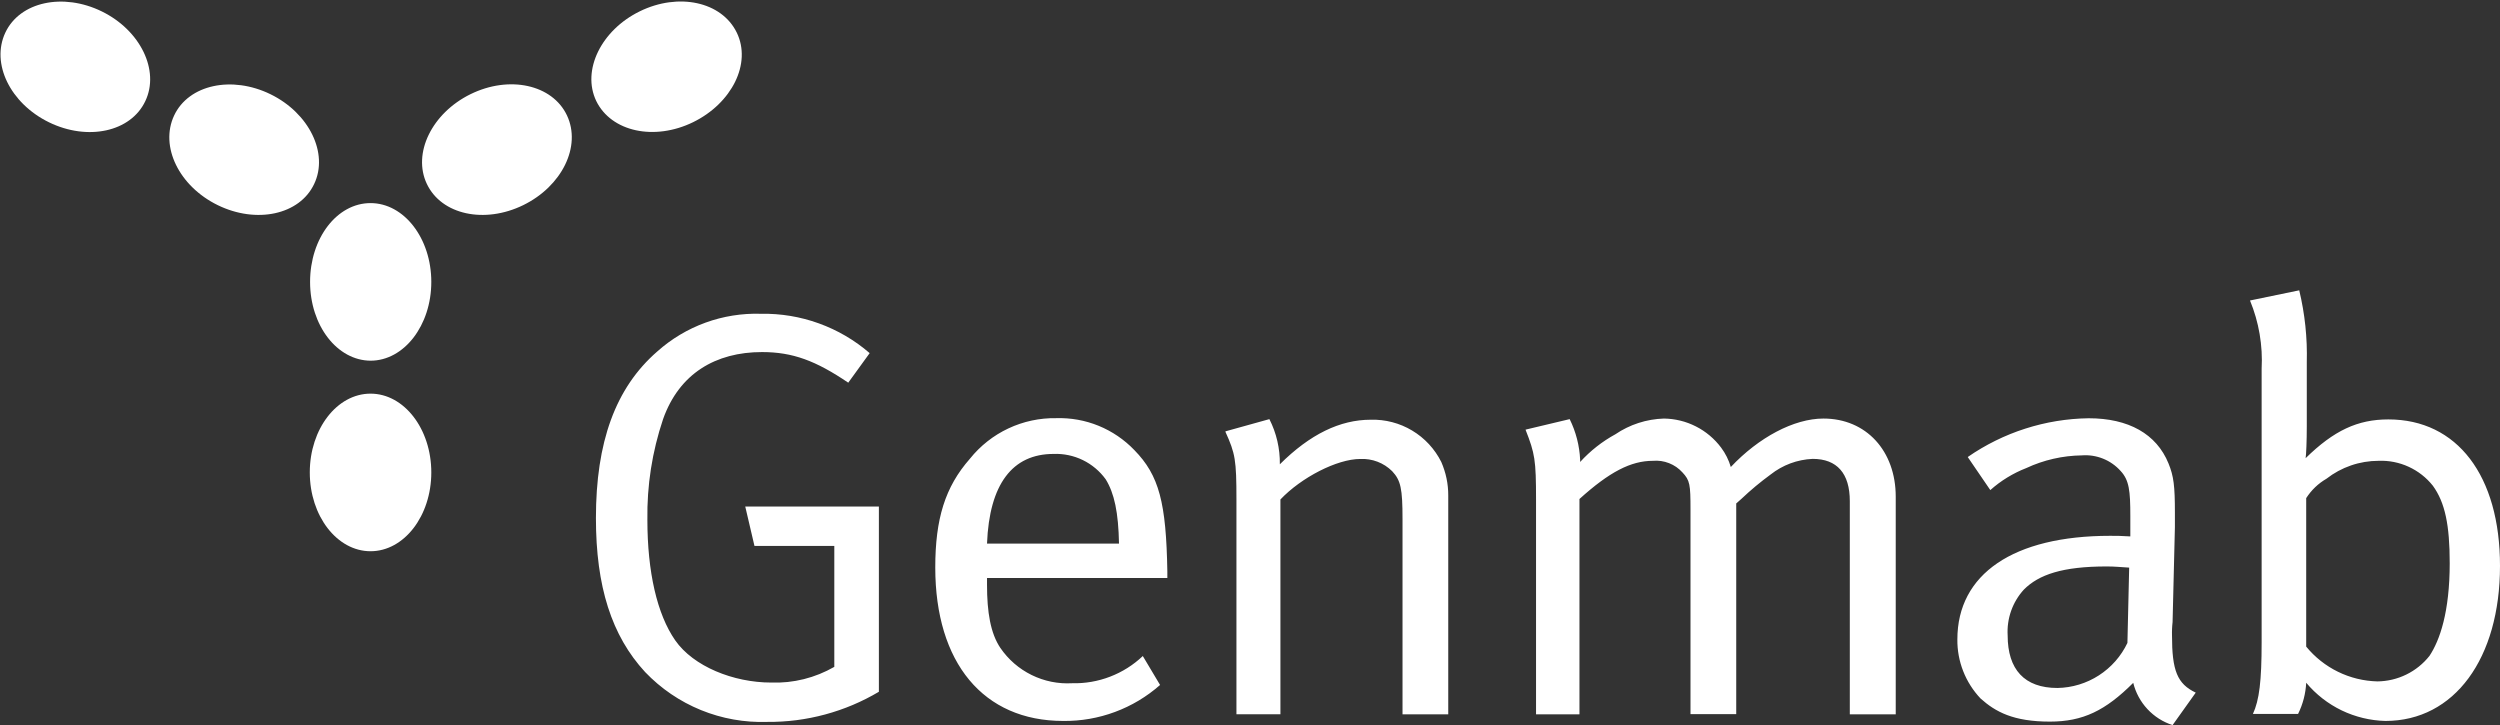 <svg version="1.2" baseProfile="tiny-ps" xmlns="http://www.w3.org/2000/svg" viewBox="0 0 1558 452" width="1558" height="452">
	<rect x="0" y="0" width="1558" height="452" fill="#333333" stroke="none"/>
	<title>genmab2-svg</title>
	<style>
		tspan { white-space:pre }
		.shp0 { fill: #ffffff } 
	</style>
	<g id="Layer">
		<path id="Layer" fill-rule="evenodd" class="shp0" d="M541.98 220.07L528.63 238.49C508.4 224.78 493.97 219.41 474.89 219.41C446.02 219.41 423.32 232.75 413.23 261.2C411.53 266.24 410.05 271.35 408.79 276.52C407.52 281.69 406.48 286.91 405.66 292.16C404.84 297.42 404.25 302.71 403.88 308.01C403.51 313.32 403.37 318.64 403.45 323.96C403.45 356.45 409.49 382.79 420.78 399.04C432.07 415.28 457.01 425.37 480.62 425.37C484.04 425.49 487.47 425.37 490.87 425.02C494.27 424.66 497.65 424.06 500.97 423.24C504.29 422.41 507.55 421.35 510.72 420.07C513.89 418.79 516.97 417.29 519.94 415.59L519.94 340.21L470.18 340.21L464.44 315.68L547.72 315.68L547.72 431.11C542.49 434.21 537.05 436.96 531.45 439.33C525.85 441.69 520.09 443.68 514.22 445.26C508.35 446.85 502.37 448.03 496.34 448.81C490.31 449.58 484.23 449.94 478.15 449.89C471.09 450.13 464.03 449.62 457.08 448.38C450.13 447.14 443.33 445.17 436.79 442.5C430.25 439.83 424.01 436.48 418.18 432.51C412.34 428.53 406.94 423.95 402.06 418.85C381.11 396.14 371.38 365.45 371.38 322.87C371.38 275.64 383.46 241.75 409.61 219.04C413.99 215.13 418.72 211.64 423.76 208.63C428.8 205.62 434.11 203.09 439.63 201.08C445.14 199.07 450.83 197.6 456.63 196.67C462.43 195.74 468.3 195.36 474.16 195.55C480.31 195.43 486.46 195.88 492.53 196.88C498.59 197.89 504.56 199.44 510.34 201.54C516.12 203.63 521.7 206.24 527.01 209.35C532.32 212.46 537.33 216.05 541.98 220.07ZM712.15 408.76L722.96 426.88C718.84 430.51 714.39 433.76 709.68 436.58C704.96 439.4 700 441.78 694.85 443.69C689.7 445.61 684.38 447.04 678.97 447.98C673.55 448.92 668.07 449.36 662.57 449.29C612.81 449.29 582.86 413.05 582.86 353.68C582.86 323.48 588.9 303.54 604.48 285.85C607.69 281.84 611.34 278.22 615.37 275.05C619.4 271.87 623.78 269.17 628.43 266.99C633.07 264.81 637.94 263.16 642.96 262.09C647.97 261.01 653.1 260.51 658.22 260.6C662.74 260.46 667.25 260.79 671.7 261.59C676.14 262.39 680.49 263.65 684.67 265.36C688.85 267.07 692.84 269.21 696.58 271.75C700.31 274.29 703.77 277.21 706.9 280.47C722.42 296.3 726.76 313.27 727.49 356.21L727.49 360.2L615.11 360.2L615.11 364.49C615.11 381.46 617.28 394.69 623.44 403.81C625.9 407.39 628.8 410.65 632.08 413.49C635.37 416.33 639 418.75 642.9 420.66C646.8 422.58 650.93 423.99 655.18 424.86C659.44 425.72 663.79 426.04 668.13 425.79C672.16 425.89 676.2 425.6 680.17 424.91C684.15 424.22 688.05 423.15 691.81 421.7C695.58 420.25 699.2 418.44 702.61 416.29C706.03 414.14 709.22 411.66 712.15 408.88L712.15 408.76ZM615.11 338.76L697.36 338.76C696.99 319.31 694.46 307.41 689.08 298.71C687.24 296.17 685.1 293.86 682.69 291.84C680.29 289.82 677.65 288.1 674.82 286.72C672 285.35 669.02 284.33 665.95 283.68C662.87 283.03 659.73 282.77 656.59 282.89C630.99 282.89 616.56 301.61 615.11 338.76ZM763.72 268.81L791.08 261.2C792.18 263.37 793.14 265.61 793.98 267.89C794.81 270.18 795.5 272.51 796.05 274.88C796.59 277.25 797 279.65 797.26 282.07C797.52 284.49 797.63 286.92 797.6 289.35C816.38 270.63 835.1 261.57 854.24 261.57C858.76 261.44 863.27 261.95 867.64 263.1C872.01 264.24 876.19 266 880.06 268.32C883.94 270.64 887.46 273.5 890.53 276.81C893.6 280.13 896.19 283.86 898.21 287.9C898.92 289.54 899.56 291.22 900.1 292.93C900.65 294.63 901.11 296.37 901.47 298.12C901.84 299.88 902.11 301.65 902.29 303.43C902.47 305.22 902.56 307.01 902.55 308.8L902.55 445.18L874.05 445.18L874.05 323.54C874.05 304.45 872.96 299.38 867.59 293.64C866.29 292.35 864.86 291.21 863.33 290.21C861.79 289.22 860.16 288.39 858.46 287.74C856.75 287.09 854.98 286.61 853.18 286.33C851.37 286.04 849.55 285.94 847.72 286.03C833.29 286.03 810.95 297.56 797.96 311.27L797.96 445.12L770.55 445.12L770.55 311.46C770.55 286.57 769.82 282.65 763.72 269.18L763.72 268.81ZM950.8 267.73L978.22 261.2C979.19 263.17 980.05 265.18 980.82 267.23C981.58 269.28 982.23 271.37 982.78 273.49C983.33 275.61 983.77 277.76 984.09 279.92C984.42 282.08 984.64 284.26 984.74 286.45L984.74 287.9C986.32 286.17 987.96 284.5 989.68 282.91C991.39 281.32 993.17 279.79 995.01 278.35C996.85 276.9 998.75 275.53 1000.71 274.24C1002.66 272.95 1004.67 271.75 1006.72 270.63C1008.94 269.12 1011.26 267.77 1013.67 266.6C1016.08 265.42 1018.57 264.41 1021.12 263.59C1023.67 262.76 1026.28 262.11 1028.92 261.66C1031.56 261.2 1034.24 260.92 1036.92 260.84C1040.37 260.88 1043.82 261.32 1047.18 262.14C1050.54 262.96 1053.79 264.17 1056.87 265.74C1059.96 267.3 1062.85 269.22 1065.5 271.44C1068.15 273.67 1070.53 276.19 1072.6 278.96C1073.28 279.87 1073.91 280.81 1074.51 281.77C1075.1 282.73 1075.65 283.72 1076.16 284.73C1076.66 285.75 1077.12 286.78 1077.54 287.83C1077.95 288.89 1078.32 289.96 1078.64 291.04C1095.97 272.62 1117.96 260.84 1136.37 260.84C1163.07 260.84 1181.42 281.07 1181.42 309.52L1181.42 445.18L1152.8 445.18L1152.8 312.3C1152.8 295.03 1144.83 285.97 1129.67 285.97C1127.3 286.07 1124.93 286.36 1122.61 286.83C1120.28 287.3 1117.99 287.95 1115.76 288.78C1113.54 289.61 1111.38 290.61 1109.31 291.78C1107.24 292.95 1105.26 294.28 1103.4 295.75C1101.81 296.91 1100.24 298.1 1098.69 299.31C1097.14 300.51 1095.61 301.75 1094.1 303.01C1092.59 304.27 1091.1 305.55 1089.63 306.86C1088.16 308.17 1086.71 309.5 1085.29 310.85L1082.02 313.75L1082.02 445.06L1053.52 445.06L1053.52 317.5C1053.52 301.97 1053.16 299.38 1048.51 294.42C1047.36 293.15 1046.07 292.02 1044.67 291.04C1043.26 290.07 1041.74 289.26 1040.15 288.64C1038.56 288.01 1036.9 287.57 1035.21 287.32C1033.51 287.08 1031.8 287.03 1030.09 287.18C1016.38 287.18 1003.04 294.06 984.32 310.97L984.32 445.18L957.26 445.18L957.26 311.46C957.26 286.57 956.54 282.65 950.74 267.85L950.8 267.73ZM1226.29 284.82C1231.79 281 1237.57 277.6 1243.57 274.64C1249.58 271.67 1255.79 269.16 1262.17 267.12C1268.55 265.07 1275.07 263.5 1281.67 262.42C1288.28 261.34 1294.96 260.75 1301.65 260.66C1326.53 260.66 1343.93 270.44 1351.41 288.81C1354.67 296.78 1355.4 302.88 1355.4 319.49L1355.4 328.49L1353.95 387.68C1353.87 388.37 1353.81 389.05 1353.75 389.74C1353.7 390.43 1353.66 391.12 1353.63 391.81C1353.6 392.5 1353.58 393.19 1353.57 393.88C1353.57 394.57 1353.57 395.27 1353.59 395.96C1353.59 417.94 1356.85 426.16 1368.38 431.65L1353.95 451.89C1350.97 450.92 1348.12 449.58 1345.47 447.9C1342.83 446.21 1340.41 444.2 1338.27 441.9C1336.13 439.61 1334.3 437.05 1332.81 434.29C1331.32 431.53 1330.18 428.6 1329.43 425.55C1312.16 442.83 1298.09 449.71 1277.5 449.71C1254.79 449.71 1243.62 443.67 1234.26 435.28C1231.94 432.82 1229.86 430.15 1228.05 427.3C1226.23 424.45 1224.7 421.43 1223.47 418.29C1222.23 415.14 1221.3 411.89 1220.69 408.57C1220.08 405.24 1219.79 401.87 1219.83 398.49C1219.83 357.72 1254.79 333.92 1315 333.92C1319.35 333.92 1321.52 333.92 1327.62 334.29L1327.62 321.66C1327.62 305.78 1326.9 299.26 1321.58 293.52C1320.08 291.84 1318.4 290.34 1316.55 289.05C1314.71 287.75 1312.73 286.68 1310.64 285.84C1308.55 285 1306.38 284.4 1304.15 284.05C1301.93 283.71 1299.67 283.62 1297.43 283.79C1294.44 283.83 1291.46 284.03 1288.5 284.38C1285.53 284.73 1282.59 285.24 1279.68 285.91C1276.76 286.57 1273.89 287.39 1271.07 288.36C1268.24 289.33 1265.47 290.44 1262.77 291.71C1260.71 292.5 1258.7 293.39 1256.73 294.37C1254.76 295.35 1252.83 296.42 1250.95 297.56C1249.08 298.71 1247.25 299.94 1245.48 301.25C1243.72 302.57 1242.01 303.95 1240.36 305.42L1226.29 284.82ZM1326.9 353.74C1320.86 353.37 1317.9 353.01 1312.83 353.01C1285.41 353.01 1270.56 358.08 1261.26 367.45C1259.51 369.36 1257.96 371.44 1256.63 373.67C1255.3 375.89 1254.19 378.24 1253.33 380.68C1252.47 383.12 1251.85 385.65 1251.49 388.21C1251.12 390.77 1251.02 393.37 1251.17 395.96C1251.17 417.22 1261.62 428.75 1282.21 428.75C1286.77 428.67 1291.29 427.96 1295.65 426.63C1300.01 425.3 1304.17 423.38 1308 420.91C1311.83 418.44 1315.31 415.45 1318.32 412.03C1321.33 408.61 1323.85 404.78 1325.81 400.67L1326.9 353.74ZM1432.88 180.93C1433.76 184.59 1434.52 188.27 1435.16 191.98C1435.8 195.69 1436.31 199.41 1436.71 203.15C1437.1 206.9 1437.37 210.65 1437.52 214.41C1437.66 218.17 1437.69 221.93 1437.59 225.69L1437.59 265.73C1437.59 274.73 1437.22 283.43 1436.86 285.54C1454.5 268.27 1469.29 261.38 1488.43 261.38C1531.31 261.38 1558 296.42 1558 352.65C1558 410.39 1529.56 449.29 1486.62 449.29C1481.91 449.18 1477.22 448.57 1472.64 447.46C1468.05 446.36 1463.6 444.77 1459.35 442.73C1455.11 440.68 1451.09 438.19 1447.37 435.29C1443.65 432.39 1440.25 429.11 1437.22 425.49C1437.14 427.18 1436.97 428.86 1436.71 430.52C1436.46 432.19 1436.11 433.84 1435.69 435.48C1435.26 437.11 1434.75 438.72 1434.16 440.3C1433.57 441.88 1432.9 443.43 1432.15 444.94L1404.01 444.94C1408 436.3 1409.45 424.4 1409.45 400.24L1409.45 229.86C1409.64 226.23 1409.64 222.6 1409.43 218.97C1409.22 215.35 1408.81 211.74 1408.2 208.16C1407.59 204.58 1406.79 201.04 1405.78 197.55C1404.78 194.06 1403.58 190.63 1402.2 187.27L1432.88 180.93ZM1437.22 402.96C1439.91 406.25 1442.95 409.24 1446.28 411.87C1449.6 414.51 1453.21 416.78 1457.02 418.64C1460.83 420.51 1464.84 421.96 1468.96 422.97C1473.08 423.98 1477.31 424.54 1481.55 424.65C1484.67 424.62 1487.77 424.24 1490.81 423.53C1493.85 422.81 1496.79 421.76 1499.59 420.39C1502.4 419.02 1505.04 417.34 1507.47 415.38C1509.9 413.43 1512.1 411.21 1514.04 408.76C1520.5 399.04 1526.66 381.34 1526.66 351.02C1526.66 327.22 1523.76 313.15 1516.15 302.7C1514.14 300.17 1511.85 297.89 1509.31 295.9C1506.77 293.91 1504 292.23 1501.07 290.89C1498.14 289.54 1495.05 288.55 1491.89 287.92C1488.72 287.3 1485.5 287.05 1482.27 287.18C1479.36 287.18 1476.45 287.43 1473.58 287.91C1470.71 288.39 1467.88 289.11 1465.13 290.06C1462.38 291.01 1459.71 292.18 1457.14 293.57C1454.58 294.96 1452.14 296.56 1449.85 298.35C1448.57 299.09 1447.35 299.9 1446.17 300.78C1445 301.66 1443.87 302.62 1442.81 303.63C1441.75 304.65 1440.75 305.73 1439.82 306.86C1438.88 308 1438.02 309.19 1437.22 310.43L1437.22 402.96Z" />
		<path id="Layer" class="shp0" d="M90.58 62.97C99.64 43.88 87.5 18.88 63.41 7.1C39.31 -4.68 12.38 1.06 3.32 20.33C-5.74 39.6 6.4 64.42 30.5 76.2C54.59 87.98 81.52 82.24 90.58 62.97Z" />
		<path id="Layer" class="shp0" d="M230.92 343.53C251.82 343.53 268.79 321.54 268.79 294.42C268.79 267.3 251.82 245.32 230.92 245.32C210.03 245.32 193.06 267.3 193.06 294.42C193.06 321.54 210.03 343.53 230.92 343.53ZM230.92 224.78C251.82 224.78 268.79 202.8 268.79 175.68C268.79 148.56 251.82 126.57 230.92 126.57C210.03 126.57 193.24 148.38 193.24 175.68C193.24 202.98 210.21 224.78 231.1 224.78M195.78 114.67C204.9 95.59 192.7 70.52 168.6 58.74C144.51 46.96 117.57 52.7 108.52 71.97C99.46 91.24 111.6 116.06 135.69 127.84C159.79 139.62 186.72 133.88 195.78 114.67ZM266.01 114.61C256.95 95.53 269.15 70.52 293.24 58.68C317.34 46.84 344.21 52.64 353.33 71.91C362.45 91.18 350.19 116.06 326.09 127.84C302 139.62 275.13 133.88 266.01 114.61ZM371.56 62.91C362.45 43.82 374.64 18.82 398.74 7.04C422.83 -4.74 449.71 1 459.13 20.27C468.55 39.54 456.05 64.36 431.95 76.14C407.86 87.92 380.92 82.18 371.56 62.91Z" />
	</g>
</svg>